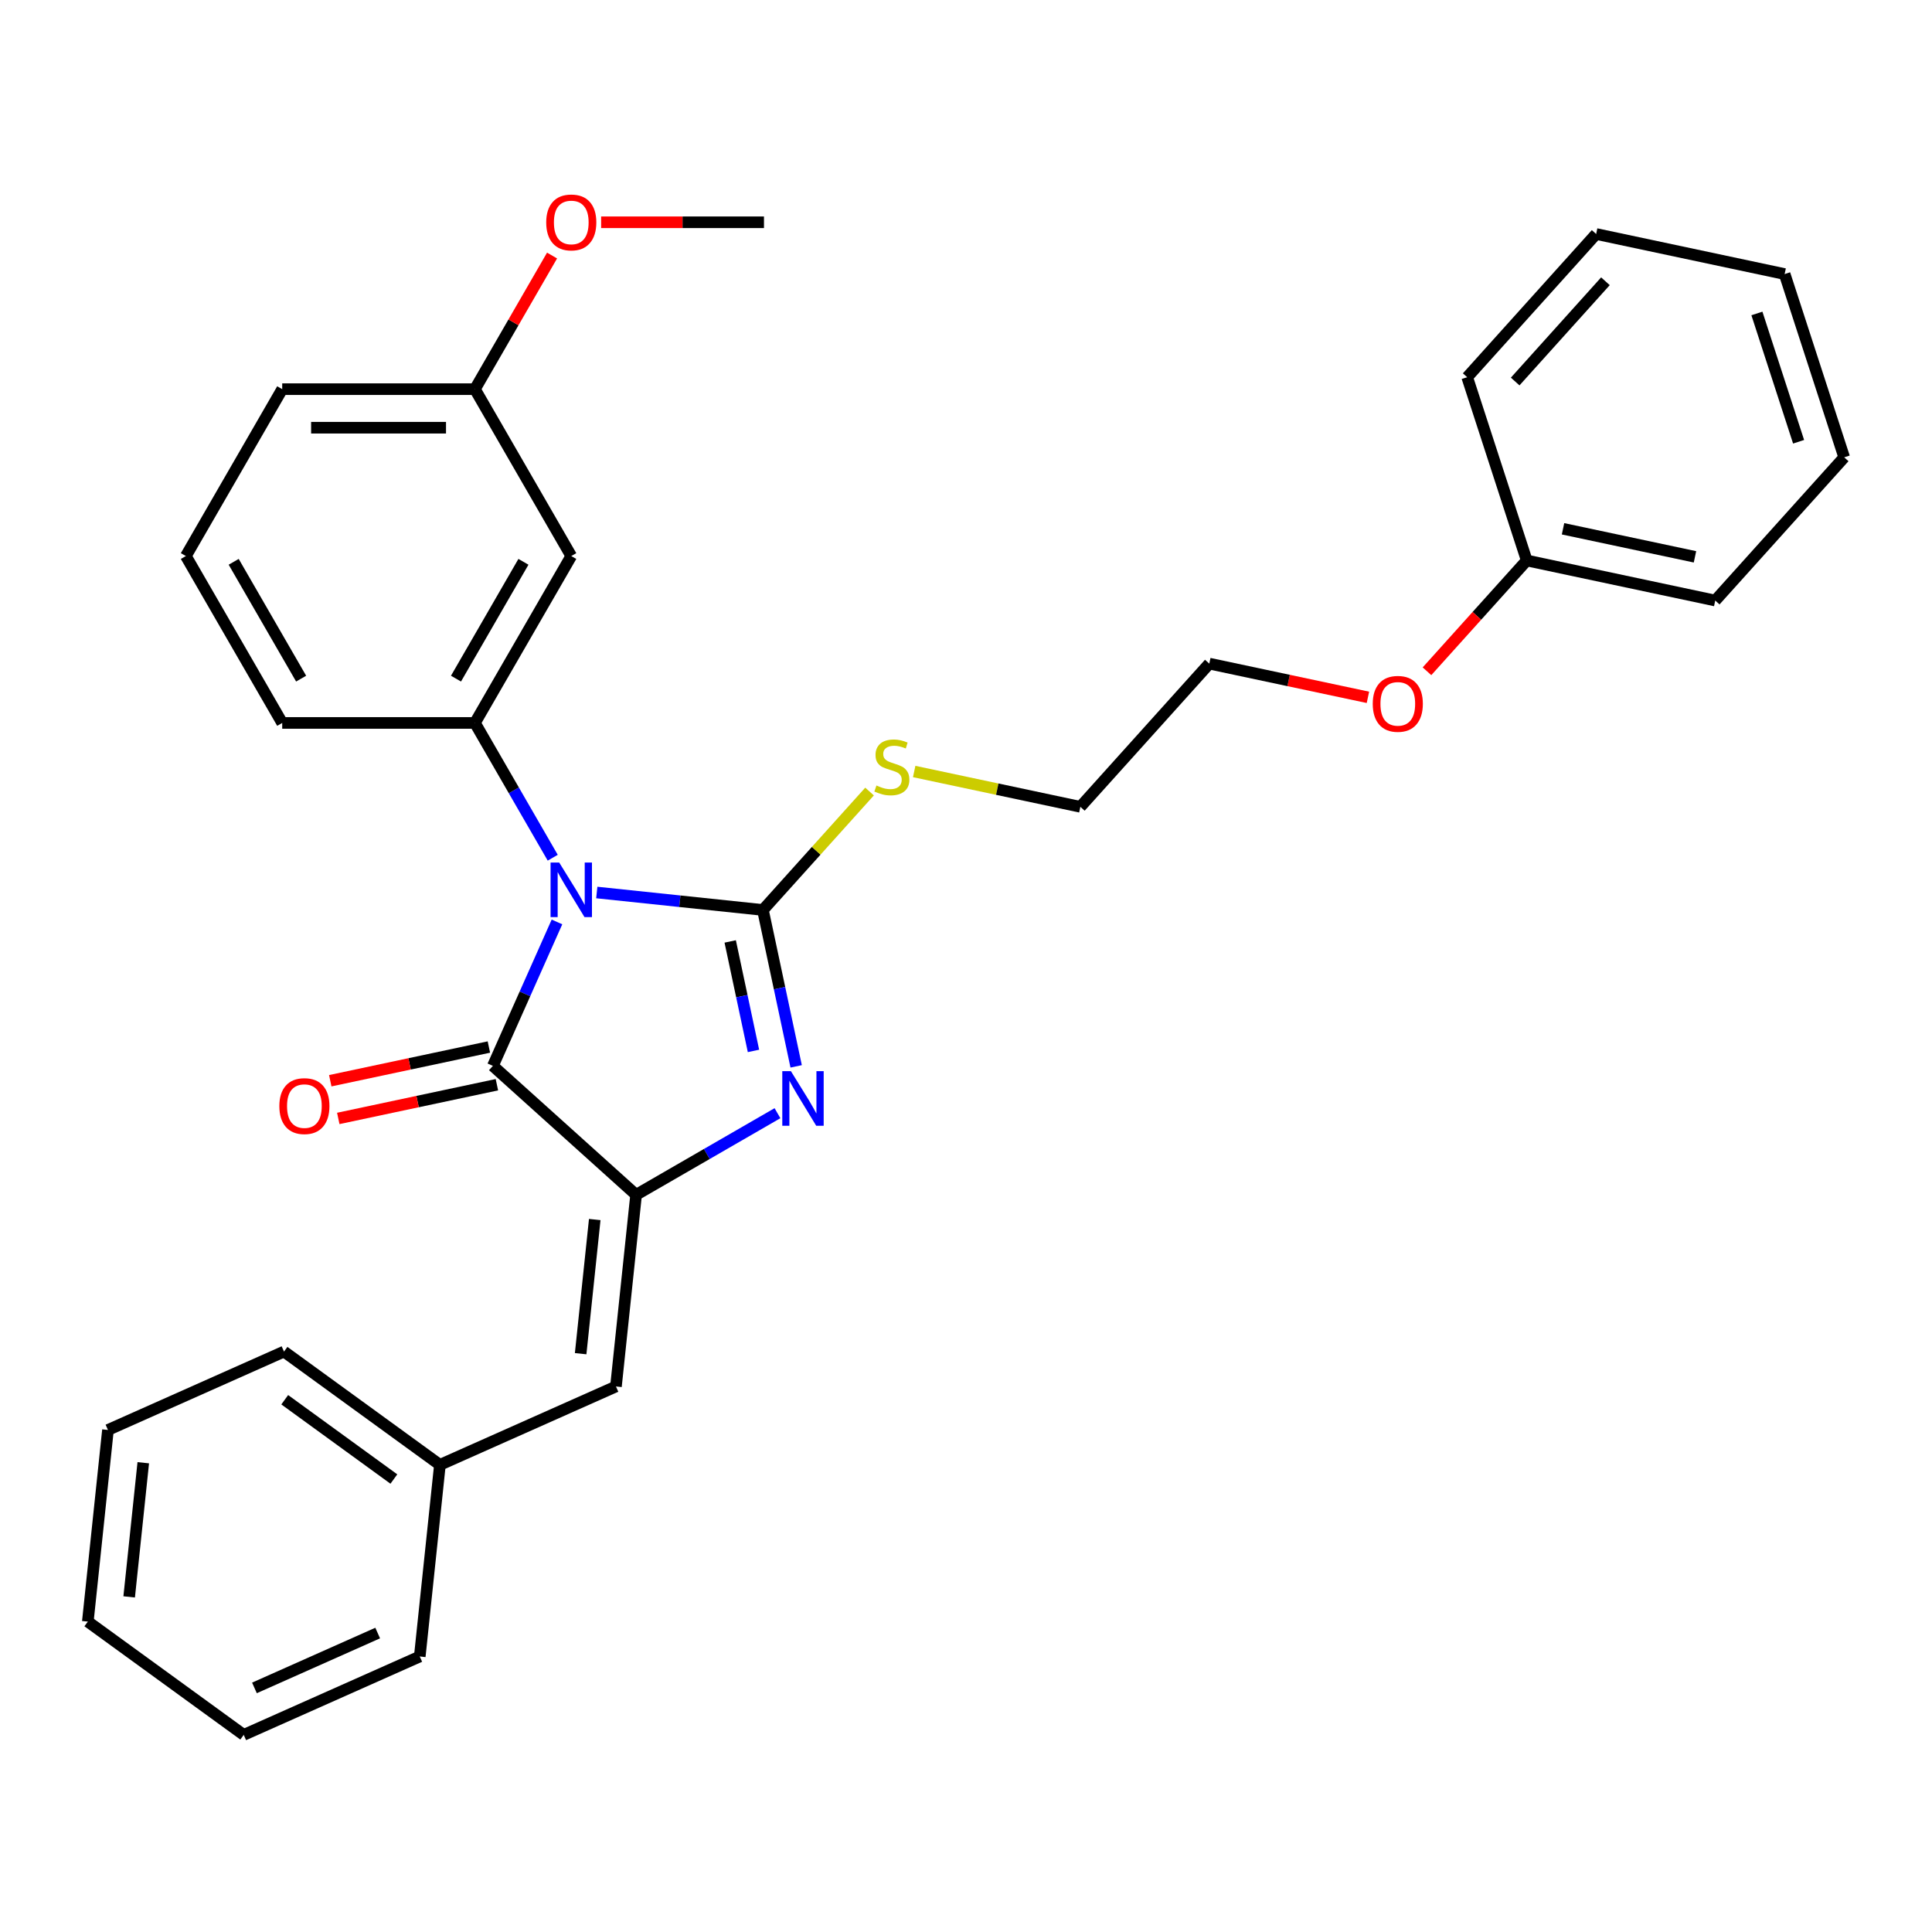 <?xml version='1.0' encoding='iso-8859-1'?>
<svg version='1.1' baseProfile='full'
              xmlns='http://www.w3.org/2000/svg'
                      xmlns:rdkit='http://www.rdkit.org/xml'
                      xmlns:xlink='http://www.w3.org/1999/xlink'
                  xml:space='preserve'
width='1000px' height='1000px' viewBox='0 0 1000 1000'>
<!-- END OF HEADER -->
<rect style='opacity:1.0;fill:#FFFFFF;stroke:none' width='1000' height='1000' x='0' y='0'> </rect>
<path class='bond-0' d='M 308.894,461.96 L 351.89,466.479' style='fill:none;fill-rule:evenodd;stroke:#0000FF;stroke-width:6px;stroke-linecap:butt;stroke-linejoin:miter;stroke-opacity:1' />
<path class='bond-0' d='M 351.89,466.479 L 394.885,470.999' style='fill:none;fill-rule:evenodd;stroke:#000000;stroke-width:6px;stroke-linecap:butt;stroke-linejoin:miter;stroke-opacity:1' />
<path class='bond-3' d='M 288.289,477.19 L 271.704,514.441' style='fill:none;fill-rule:evenodd;stroke:#0000FF;stroke-width:6px;stroke-linecap:butt;stroke-linejoin:miter;stroke-opacity:1' />
<path class='bond-3' d='M 271.704,514.441 L 255.118,551.693' style='fill:none;fill-rule:evenodd;stroke:#000000;stroke-width:6px;stroke-linecap:butt;stroke-linejoin:miter;stroke-opacity:1' />
<path class='bond-4' d='M 286.094,443.955 L 265.955,409.073' style='fill:none;fill-rule:evenodd;stroke:#0000FF;stroke-width:6px;stroke-linecap:butt;stroke-linejoin:miter;stroke-opacity:1' />
<path class='bond-4' d='M 265.955,409.073 L 245.816,374.192' style='fill:none;fill-rule:evenodd;stroke:#000000;stroke-width:6px;stroke-linecap:butt;stroke-linejoin:miter;stroke-opacity:1' />
<path class='bond-1' d='M 394.885,470.999 L 403.488,511.472' style='fill:none;fill-rule:evenodd;stroke:#000000;stroke-width:6px;stroke-linecap:butt;stroke-linejoin:miter;stroke-opacity:1' />
<path class='bond-1' d='M 403.488,511.472 L 412.091,551.945' style='fill:none;fill-rule:evenodd;stroke:#0000FF;stroke-width:6px;stroke-linecap:butt;stroke-linejoin:miter;stroke-opacity:1' />
<path class='bond-1' d='M 377.953,487.288 L 383.976,515.62' style='fill:none;fill-rule:evenodd;stroke:#000000;stroke-width:6px;stroke-linecap:butt;stroke-linejoin:miter;stroke-opacity:1' />
<path class='bond-1' d='M 383.976,515.62 L 389.998,543.951' style='fill:none;fill-rule:evenodd;stroke:#0000FF;stroke-width:6px;stroke-linecap:butt;stroke-linejoin:miter;stroke-opacity:1' />
<path class='bond-8' d='M 394.885,470.999 L 422.481,440.35' style='fill:none;fill-rule:evenodd;stroke:#000000;stroke-width:6px;stroke-linecap:butt;stroke-linejoin:miter;stroke-opacity:1' />
<path class='bond-8' d='M 422.481,440.35 L 450.077,409.702' style='fill:none;fill-rule:evenodd;stroke:#CCCC00;stroke-width:6px;stroke-linecap:butt;stroke-linejoin:miter;stroke-opacity:1' />
<path class='bond-30' d='M 402.417,576.187 L 365.83,597.311' style='fill:none;fill-rule:evenodd;stroke:#0000FF;stroke-width:6px;stroke-linecap:butt;stroke-linejoin:miter;stroke-opacity:1' />
<path class='bond-30' d='M 365.83,597.311 L 329.243,618.435' style='fill:none;fill-rule:evenodd;stroke:#000000;stroke-width:6px;stroke-linecap:butt;stroke-linejoin:miter;stroke-opacity:1' />
<path class='bond-2' d='M 329.243,618.435 L 255.118,551.693' style='fill:none;fill-rule:evenodd;stroke:#000000;stroke-width:6px;stroke-linecap:butt;stroke-linejoin:miter;stroke-opacity:1' />
<path class='bond-5' d='M 329.243,618.435 L 318.817,717.632' style='fill:none;fill-rule:evenodd;stroke:#000000;stroke-width:6px;stroke-linecap:butt;stroke-linejoin:miter;stroke-opacity:1' />
<path class='bond-5' d='M 307.839,631.229 L 300.541,700.668' style='fill:none;fill-rule:evenodd;stroke:#000000;stroke-width:6px;stroke-linecap:butt;stroke-linejoin:miter;stroke-opacity:1' />
<path class='bond-7' d='M 253.045,541.937 L 211.993,550.663' style='fill:none;fill-rule:evenodd;stroke:#000000;stroke-width:6px;stroke-linecap:butt;stroke-linejoin:miter;stroke-opacity:1' />
<path class='bond-7' d='M 211.993,550.663 L 170.941,559.388' style='fill:none;fill-rule:evenodd;stroke:#FF0000;stroke-width:6px;stroke-linecap:butt;stroke-linejoin:miter;stroke-opacity:1' />
<path class='bond-7' d='M 257.192,561.45 L 216.14,570.175' style='fill:none;fill-rule:evenodd;stroke:#000000;stroke-width:6px;stroke-linecap:butt;stroke-linejoin:miter;stroke-opacity:1' />
<path class='bond-7' d='M 216.14,570.175 L 175.088,578.901' style='fill:none;fill-rule:evenodd;stroke:#FF0000;stroke-width:6px;stroke-linecap:butt;stroke-linejoin:miter;stroke-opacity:1' />
<path class='bond-6' d='M 245.816,374.192 L 295.688,287.811' style='fill:none;fill-rule:evenodd;stroke:#000000;stroke-width:6px;stroke-linecap:butt;stroke-linejoin:miter;stroke-opacity:1' />
<path class='bond-6' d='M 236.021,351.26 L 270.931,290.794' style='fill:none;fill-rule:evenodd;stroke:#000000;stroke-width:6px;stroke-linecap:butt;stroke-linejoin:miter;stroke-opacity:1' />
<path class='bond-11' d='M 245.816,374.192 L 146.072,374.192' style='fill:none;fill-rule:evenodd;stroke:#000000;stroke-width:6px;stroke-linecap:butt;stroke-linejoin:miter;stroke-opacity:1' />
<path class='bond-9' d='M 318.817,717.632 L 227.696,758.202' style='fill:none;fill-rule:evenodd;stroke:#000000;stroke-width:6px;stroke-linecap:butt;stroke-linejoin:miter;stroke-opacity:1' />
<path class='bond-10' d='M 295.688,287.811 L 245.816,201.43' style='fill:none;fill-rule:evenodd;stroke:#000000;stroke-width:6px;stroke-linecap:butt;stroke-linejoin:miter;stroke-opacity:1' />
<path class='bond-16' d='M 473.178,399.329 L 516.185,408.471' style='fill:none;fill-rule:evenodd;stroke:#CCCC00;stroke-width:6px;stroke-linecap:butt;stroke-linejoin:miter;stroke-opacity:1' />
<path class='bond-16' d='M 516.185,408.471 L 559.192,417.612' style='fill:none;fill-rule:evenodd;stroke:#000000;stroke-width:6px;stroke-linecap:butt;stroke-linejoin:miter;stroke-opacity:1' />
<path class='bond-19' d='M 227.696,758.202 L 147.001,699.574' style='fill:none;fill-rule:evenodd;stroke:#000000;stroke-width:6px;stroke-linecap:butt;stroke-linejoin:miter;stroke-opacity:1' />
<path class='bond-19' d='M 203.866,765.547 L 147.38,724.507' style='fill:none;fill-rule:evenodd;stroke:#000000;stroke-width:6px;stroke-linecap:butt;stroke-linejoin:miter;stroke-opacity:1' />
<path class='bond-20' d='M 227.696,758.202 L 217.27,857.399' style='fill:none;fill-rule:evenodd;stroke:#000000;stroke-width:6px;stroke-linecap:butt;stroke-linejoin:miter;stroke-opacity:1' />
<path class='bond-13' d='M 245.816,201.43 L 265.782,166.847' style='fill:none;fill-rule:evenodd;stroke:#000000;stroke-width:6px;stroke-linecap:butt;stroke-linejoin:miter;stroke-opacity:1' />
<path class='bond-13' d='M 265.782,166.847 L 285.748,132.265' style='fill:none;fill-rule:evenodd;stroke:#FF0000;stroke-width:6px;stroke-linecap:butt;stroke-linejoin:miter;stroke-opacity:1' />
<path class='bond-31' d='M 245.816,201.43 L 146.072,201.43' style='fill:none;fill-rule:evenodd;stroke:#000000;stroke-width:6px;stroke-linecap:butt;stroke-linejoin:miter;stroke-opacity:1' />
<path class='bond-31' d='M 230.854,221.379 L 161.034,221.379' style='fill:none;fill-rule:evenodd;stroke:#000000;stroke-width:6px;stroke-linecap:butt;stroke-linejoin:miter;stroke-opacity:1' />
<path class='bond-15' d='M 146.072,374.192 L 96.2,287.811' style='fill:none;fill-rule:evenodd;stroke:#000000;stroke-width:6px;stroke-linecap:butt;stroke-linejoin:miter;stroke-opacity:1' />
<path class='bond-15' d='M 155.867,351.26 L 120.957,290.794' style='fill:none;fill-rule:evenodd;stroke:#000000;stroke-width:6px;stroke-linecap:butt;stroke-linejoin:miter;stroke-opacity:1' />
<path class='bond-12' d='M 790.239,290.102 L 764.422,318.775' style='fill:none;fill-rule:evenodd;stroke:#000000;stroke-width:6px;stroke-linecap:butt;stroke-linejoin:miter;stroke-opacity:1' />
<path class='bond-12' d='M 764.422,318.775 L 738.604,347.449' style='fill:none;fill-rule:evenodd;stroke:#FF0000;stroke-width:6px;stroke-linecap:butt;stroke-linejoin:miter;stroke-opacity:1' />
<path class='bond-21' d='M 790.239,290.102 L 887.804,310.84' style='fill:none;fill-rule:evenodd;stroke:#000000;stroke-width:6px;stroke-linecap:butt;stroke-linejoin:miter;stroke-opacity:1' />
<path class='bond-21' d='M 809.022,273.7 L 877.317,288.216' style='fill:none;fill-rule:evenodd;stroke:#000000;stroke-width:6px;stroke-linecap:butt;stroke-linejoin:miter;stroke-opacity:1' />
<path class='bond-22' d='M 790.239,290.102 L 759.417,195.24' style='fill:none;fill-rule:evenodd;stroke:#000000;stroke-width:6px;stroke-linecap:butt;stroke-linejoin:miter;stroke-opacity:1' />
<path class='bond-23' d='M 311.148,115.049 L 353.29,115.049' style='fill:none;fill-rule:evenodd;stroke:#FF0000;stroke-width:6px;stroke-linecap:butt;stroke-linejoin:miter;stroke-opacity:1' />
<path class='bond-23' d='M 353.29,115.049 L 395.432,115.049' style='fill:none;fill-rule:evenodd;stroke:#000000;stroke-width:6px;stroke-linecap:butt;stroke-linejoin:miter;stroke-opacity:1' />
<path class='bond-14' d='M 708.037,360.94 L 666.985,352.214' style='fill:none;fill-rule:evenodd;stroke:#FF0000;stroke-width:6px;stroke-linecap:butt;stroke-linejoin:miter;stroke-opacity:1' />
<path class='bond-14' d='M 666.985,352.214 L 625.933,343.488' style='fill:none;fill-rule:evenodd;stroke:#000000;stroke-width:6px;stroke-linecap:butt;stroke-linejoin:miter;stroke-opacity:1' />
<path class='bond-17' d='M 96.2,287.811 L 146.072,201.43' style='fill:none;fill-rule:evenodd;stroke:#000000;stroke-width:6px;stroke-linecap:butt;stroke-linejoin:miter;stroke-opacity:1' />
<path class='bond-18' d='M 559.192,417.612 L 625.933,343.488' style='fill:none;fill-rule:evenodd;stroke:#000000;stroke-width:6px;stroke-linecap:butt;stroke-linejoin:miter;stroke-opacity:1' />
<path class='bond-24' d='M 147.001,699.574 L 55.881,740.143' style='fill:none;fill-rule:evenodd;stroke:#000000;stroke-width:6px;stroke-linecap:butt;stroke-linejoin:miter;stroke-opacity:1' />
<path class='bond-27' d='M 217.27,857.399 L 126.149,897.969' style='fill:none;fill-rule:evenodd;stroke:#000000;stroke-width:6px;stroke-linecap:butt;stroke-linejoin:miter;stroke-opacity:1' />
<path class='bond-27' d='M 195.488,845.261 L 131.703,873.659' style='fill:none;fill-rule:evenodd;stroke:#000000;stroke-width:6px;stroke-linecap:butt;stroke-linejoin:miter;stroke-opacity:1' />
<path class='bond-25' d='M 887.804,310.84 L 954.545,236.715' style='fill:none;fill-rule:evenodd;stroke:#000000;stroke-width:6px;stroke-linecap:butt;stroke-linejoin:miter;stroke-opacity:1' />
<path class='bond-26' d='M 759.417,195.24 L 826.159,121.115' style='fill:none;fill-rule:evenodd;stroke:#000000;stroke-width:6px;stroke-linecap:butt;stroke-linejoin:miter;stroke-opacity:1' />
<path class='bond-26' d='M 784.253,197.469 L 830.972,145.582' style='fill:none;fill-rule:evenodd;stroke:#000000;stroke-width:6px;stroke-linecap:butt;stroke-linejoin:miter;stroke-opacity:1' />
<path class='bond-32' d='M 55.881,740.143 L 45.455,839.341' style='fill:none;fill-rule:evenodd;stroke:#000000;stroke-width:6px;stroke-linecap:butt;stroke-linejoin:miter;stroke-opacity:1' />
<path class='bond-32' d='M 74.156,757.108 L 66.858,826.547' style='fill:none;fill-rule:evenodd;stroke:#000000;stroke-width:6px;stroke-linecap:butt;stroke-linejoin:miter;stroke-opacity:1' />
<path class='bond-33' d='M 954.545,236.715 L 923.723,141.853' style='fill:none;fill-rule:evenodd;stroke:#000000;stroke-width:6px;stroke-linecap:butt;stroke-linejoin:miter;stroke-opacity:1' />
<path class='bond-33' d='M 930.95,228.651 L 909.374,162.247' style='fill:none;fill-rule:evenodd;stroke:#000000;stroke-width:6px;stroke-linecap:butt;stroke-linejoin:miter;stroke-opacity:1' />
<path class='bond-29' d='M 826.159,121.115 L 923.723,141.853' style='fill:none;fill-rule:evenodd;stroke:#000000;stroke-width:6px;stroke-linecap:butt;stroke-linejoin:miter;stroke-opacity:1' />
<path class='bond-28' d='M 126.149,897.969 L 45.455,839.341' style='fill:none;fill-rule:evenodd;stroke:#000000;stroke-width:6px;stroke-linecap:butt;stroke-linejoin:miter;stroke-opacity:1' />
<path  class='atom-0' d='M 289.444 446.449
L 298.7 461.41
Q 299.618 462.886, 301.094 465.56
Q 302.57 468.233, 302.65 468.392
L 302.65 446.449
L 306.4 446.449
L 306.4 474.696
L 302.53 474.696
L 292.596 458.338
Q 291.439 456.423, 290.202 454.229
Q 289.005 452.034, 288.646 451.356
L 288.646 474.696
L 284.975 474.696
L 284.975 446.449
L 289.444 446.449
' fill='#0000FF'/>
<path  class='atom-2' d='M 409.379 554.439
L 418.636 569.401
Q 419.553 570.877, 421.03 573.55
Q 422.506 576.223, 422.586 576.383
L 422.586 554.439
L 426.336 554.439
L 426.336 582.687
L 422.466 582.687
L 412.531 566.329
Q 411.374 564.413, 410.137 562.219
Q 408.941 560.025, 408.581 559.346
L 408.581 582.687
L 404.911 582.687
L 404.911 554.439
L 409.379 554.439
' fill='#0000FF'/>
<path  class='atom-8' d='M 144.587 572.511
Q 144.587 565.728, 147.939 561.938
Q 151.29 558.148, 157.554 558.148
Q 163.818 558.148, 167.169 561.938
Q 170.521 565.728, 170.521 572.511
Q 170.521 579.373, 167.129 583.283
Q 163.738 587.153, 157.554 587.153
Q 151.33 587.153, 147.939 583.283
Q 144.587 579.413, 144.587 572.511
M 157.554 583.961
Q 161.863 583.961, 164.177 581.089
Q 166.531 578.176, 166.531 572.511
Q 166.531 566.965, 164.177 564.172
Q 161.863 561.339, 157.554 561.339
Q 153.245 561.339, 150.891 564.132
Q 148.577 566.925, 148.577 572.511
Q 148.577 578.216, 150.891 581.089
Q 153.245 583.961, 157.554 583.961
' fill='#FF0000'/>
<path  class='atom-9' d='M 453.648 406.569
Q 453.967 406.689, 455.284 407.248
Q 456.6 407.806, 458.036 408.165
Q 459.513 408.484, 460.949 408.484
Q 463.622 408.484, 465.178 407.208
Q 466.734 405.891, 466.734 403.617
Q 466.734 402.061, 465.936 401.103
Q 465.178 400.146, 463.981 399.627
Q 462.784 399.109, 460.789 398.51
Q 458.276 397.752, 456.76 397.034
Q 455.284 396.316, 454.206 394.8
Q 453.169 393.284, 453.169 390.73
Q 453.169 387.179, 455.563 384.985
Q 457.997 382.79, 462.784 382.79
Q 466.056 382.79, 469.766 384.346
L 468.849 387.419
Q 465.457 386.022, 462.904 386.022
Q 460.151 386.022, 458.635 387.179
Q 457.119 388.296, 457.159 390.251
Q 457.159 391.767, 457.917 392.685
Q 458.715 393.603, 459.832 394.121
Q 460.989 394.64, 462.904 395.238
Q 465.457 396.036, 466.973 396.834
Q 468.49 397.632, 469.567 399.268
Q 470.684 400.864, 470.684 403.617
Q 470.684 407.527, 468.051 409.642
Q 465.457 411.716, 461.109 411.716
Q 458.595 411.716, 456.68 411.158
Q 454.805 410.639, 452.57 409.721
L 453.648 406.569
' fill='#CCCC00'/>
<path  class='atom-14' d='M 282.721 115.129
Q 282.721 108.346, 286.073 104.556
Q 289.424 100.766, 295.688 100.766
Q 301.952 100.766, 305.303 104.556
Q 308.655 108.346, 308.655 115.129
Q 308.655 121.991, 305.263 125.901
Q 301.872 129.771, 295.688 129.771
Q 289.464 129.771, 286.073 125.901
Q 282.721 122.031, 282.721 115.129
M 295.688 126.58
Q 299.997 126.58, 302.311 123.707
Q 304.665 120.794, 304.665 115.129
Q 304.665 109.583, 302.311 106.79
Q 299.997 103.958, 295.688 103.958
Q 291.379 103.958, 289.025 106.75
Q 286.711 109.543, 286.711 115.129
Q 286.711 120.834, 289.025 123.707
Q 291.379 126.58, 295.688 126.58
' fill='#FF0000'/>
<path  class='atom-15' d='M 710.531 364.306
Q 710.531 357.523, 713.882 353.733
Q 717.234 349.943, 723.498 349.943
Q 729.762 349.943, 733.113 353.733
Q 736.464 357.523, 736.464 364.306
Q 736.464 371.168, 733.073 375.078
Q 729.682 378.948, 723.498 378.948
Q 717.274 378.948, 713.882 375.078
Q 710.531 371.208, 710.531 364.306
M 723.498 375.756
Q 727.807 375.756, 730.121 372.884
Q 732.475 369.971, 732.475 364.306
Q 732.475 358.76, 730.121 355.967
Q 727.807 353.134, 723.498 353.134
Q 719.189 353.134, 716.835 355.927
Q 714.521 358.72, 714.521 364.306
Q 714.521 370.011, 716.835 372.884
Q 719.189 375.756, 723.498 375.756
' fill='#FF0000'/>
</svg>
